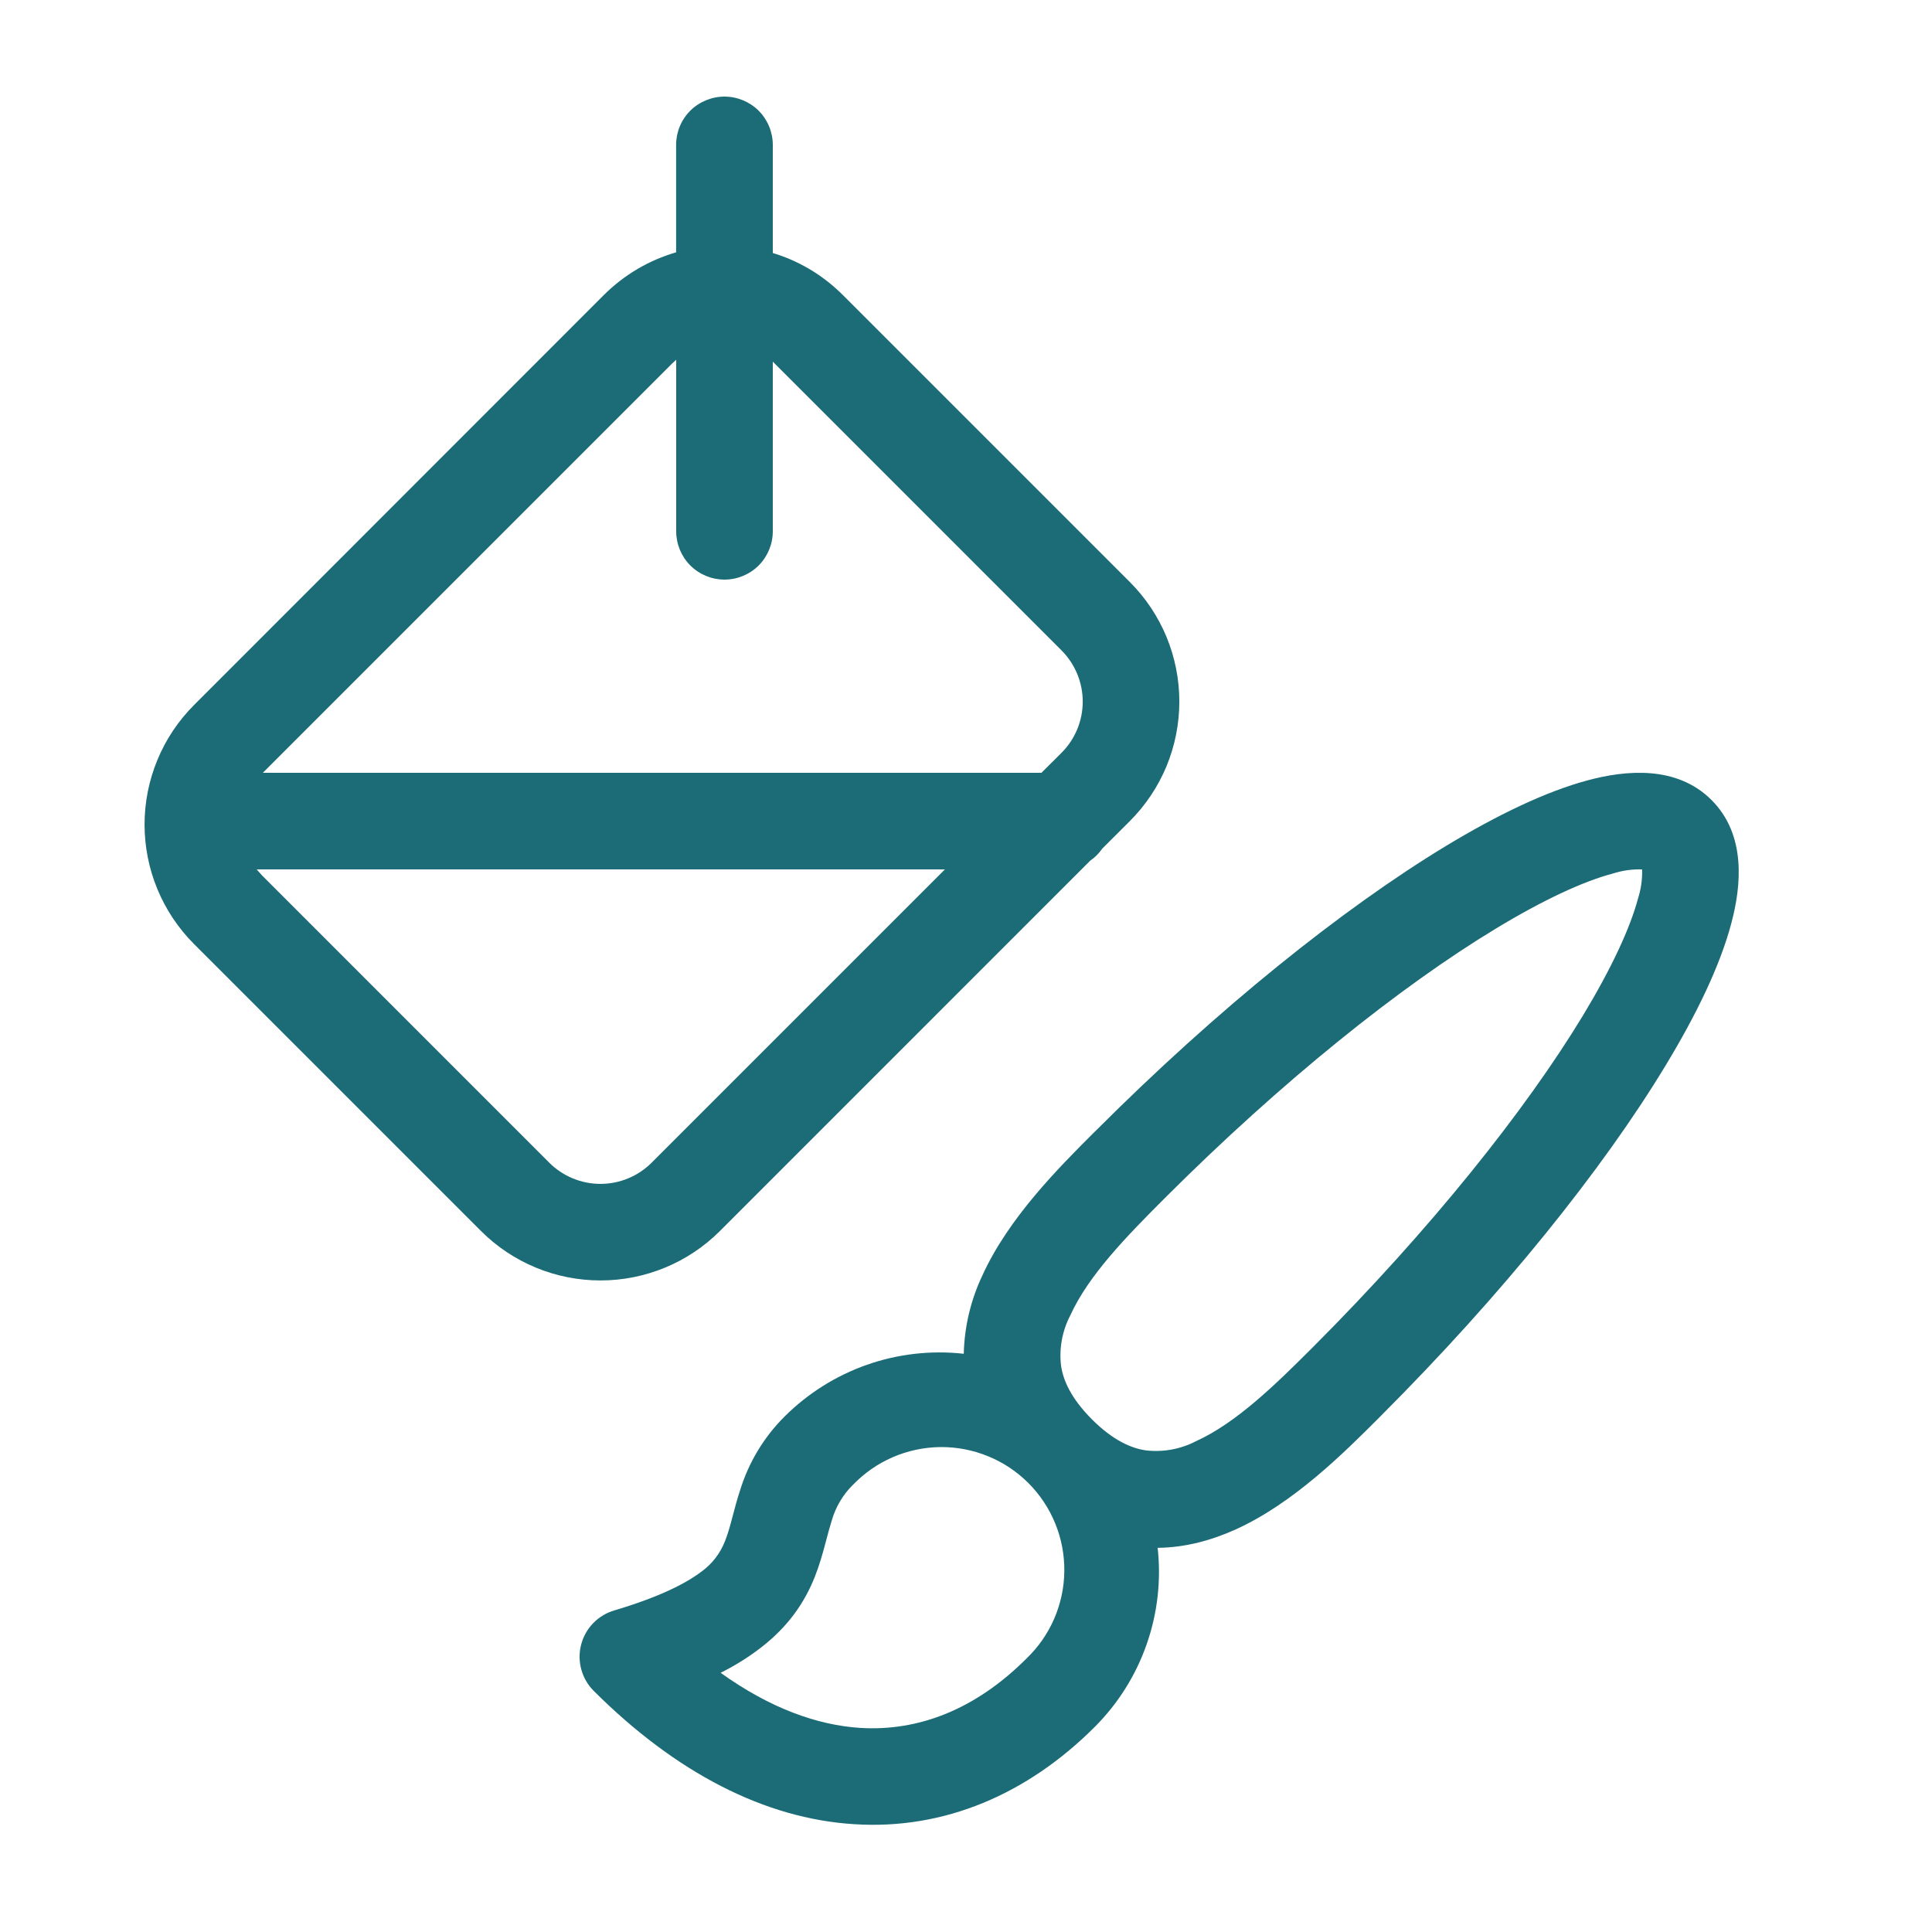 <svg xmlns="http://www.w3.org/2000/svg" width="45" height="45" viewBox="0 0 45 45" fill="none"><path d="M16.875 2.25C17.173 2.25 17.459 2.369 17.671 2.579C17.881 2.79 18 3.077 18 3.375V5.893C18.599 6.073 19.161 6.401 19.634 6.874L26.316 13.556C26.682 13.922 26.972 14.356 27.17 14.834C27.367 15.312 27.469 15.823 27.469 16.341C27.469 16.858 27.367 17.37 27.17 17.848C26.972 18.325 26.682 18.759 26.316 19.125L25.672 19.768C25.597 19.877 25.502 19.972 25.393 20.047L16.769 28.672C16.031 29.41 15.03 29.824 13.986 29.824C12.942 29.824 11.941 29.41 11.203 28.672L4.52 21.989C4.155 21.624 3.864 21.189 3.667 20.712C3.469 20.234 3.367 19.722 3.367 19.205C3.367 18.688 3.469 18.176 3.667 17.698C3.864 17.22 4.155 16.786 4.52 16.421L14.062 6.874C14.549 6.388 15.131 6.057 15.748 5.877V3.375C15.748 3.077 15.866 2.79 16.077 2.579C16.288 2.369 16.577 2.25 16.875 2.25ZM15.75 8.379L15.655 8.467L6.122 18H24.257L24.725 17.534C25.041 17.218 25.219 16.789 25.219 16.342C25.219 15.895 25.041 15.466 24.725 15.149L18.043 8.467L18 8.424V12.375C18 12.673 17.881 12.96 17.671 13.171C17.459 13.382 17.173 13.5 16.875 13.5C16.577 13.5 16.291 13.382 16.079 13.171C15.868 12.96 15.75 12.673 15.75 12.375V8.379ZM22.009 20.25H5.978L6.111 20.398L12.793 27.081C13.11 27.397 13.539 27.575 13.986 27.575C14.433 27.575 14.862 27.397 15.178 27.081L22.009 20.25ZM26.964 36.052C27.623 36.045 28.238 35.87 28.789 35.62C30.134 35.008 31.306 33.836 32.112 33.03L32.17 32.971C34.996 30.145 37.332 27.236 38.792 24.822C39.519 23.623 40.063 22.491 40.322 21.519C40.559 20.642 40.68 19.449 39.865 18.634C39.051 17.82 37.858 17.939 36.981 18.175C36.007 18.436 34.875 18.981 33.676 19.706C31.264 21.168 28.355 23.503 25.531 26.329L25.47 26.388C24.665 27.194 23.49 28.366 22.88 29.711C22.61 30.281 22.463 30.901 22.448 31.532C21.687 31.447 20.916 31.535 20.193 31.788C19.471 32.042 18.814 32.455 18.272 32.996C17.791 33.476 17.436 34.066 17.237 34.715C17.17 34.918 17.113 35.129 17.069 35.3L17.041 35.404C16.988 35.606 16.942 35.757 16.886 35.897C16.775 36.183 16.583 36.431 16.333 36.61C15.982 36.875 15.381 37.19 14.308 37.51C14.12 37.565 13.951 37.667 13.815 37.808C13.68 37.948 13.583 38.121 13.535 38.31C13.486 38.499 13.488 38.698 13.54 38.886C13.591 39.074 13.691 39.246 13.829 39.384C15.741 41.292 17.816 42.361 19.897 42.489C21.996 42.624 23.933 41.789 25.499 40.223C26.04 39.682 26.453 39.026 26.706 38.304C26.96 37.582 27.048 36.812 26.964 36.052ZM19.863 34.589C20.126 34.314 20.442 34.094 20.791 33.942C21.141 33.79 21.517 33.71 21.898 33.705C22.279 33.701 22.657 33.773 23.01 33.917C23.363 34.06 23.683 34.273 23.953 34.543C24.222 34.812 24.435 35.133 24.579 35.486C24.723 35.838 24.794 36.216 24.79 36.597C24.786 36.978 24.705 37.355 24.554 37.704C24.402 38.054 24.182 38.369 23.906 38.633C22.73 39.809 21.402 40.331 20.036 40.246C19.04 40.183 17.937 39.789 16.785 38.963C17.106 38.803 17.412 38.613 17.698 38.396C18.376 37.879 18.747 37.307 18.977 36.731C19.084 36.461 19.157 36.2 19.215 35.984L19.251 35.849C19.296 35.683 19.33 35.55 19.375 35.41C19.465 35.099 19.633 34.816 19.863 34.587M24.714 31.811C24.666 31.408 24.741 31 24.928 30.64C25.355 29.702 26.242 28.796 27.119 27.918C29.855 25.182 32.62 22.973 34.841 21.629C35.959 20.952 36.884 20.527 37.564 20.347C37.785 20.276 38.016 20.243 38.248 20.25C38.255 20.482 38.222 20.713 38.151 20.934C37.969 21.613 37.544 22.538 36.868 23.657C35.523 25.875 33.313 28.642 30.58 31.378C29.702 32.256 28.796 33.142 27.857 33.568C27.497 33.755 27.09 33.829 26.687 33.782C26.35 33.732 25.929 33.554 25.436 33.062C24.941 32.566 24.764 32.148 24.714 31.811Z" fill="#1C6C78"></path></svg>